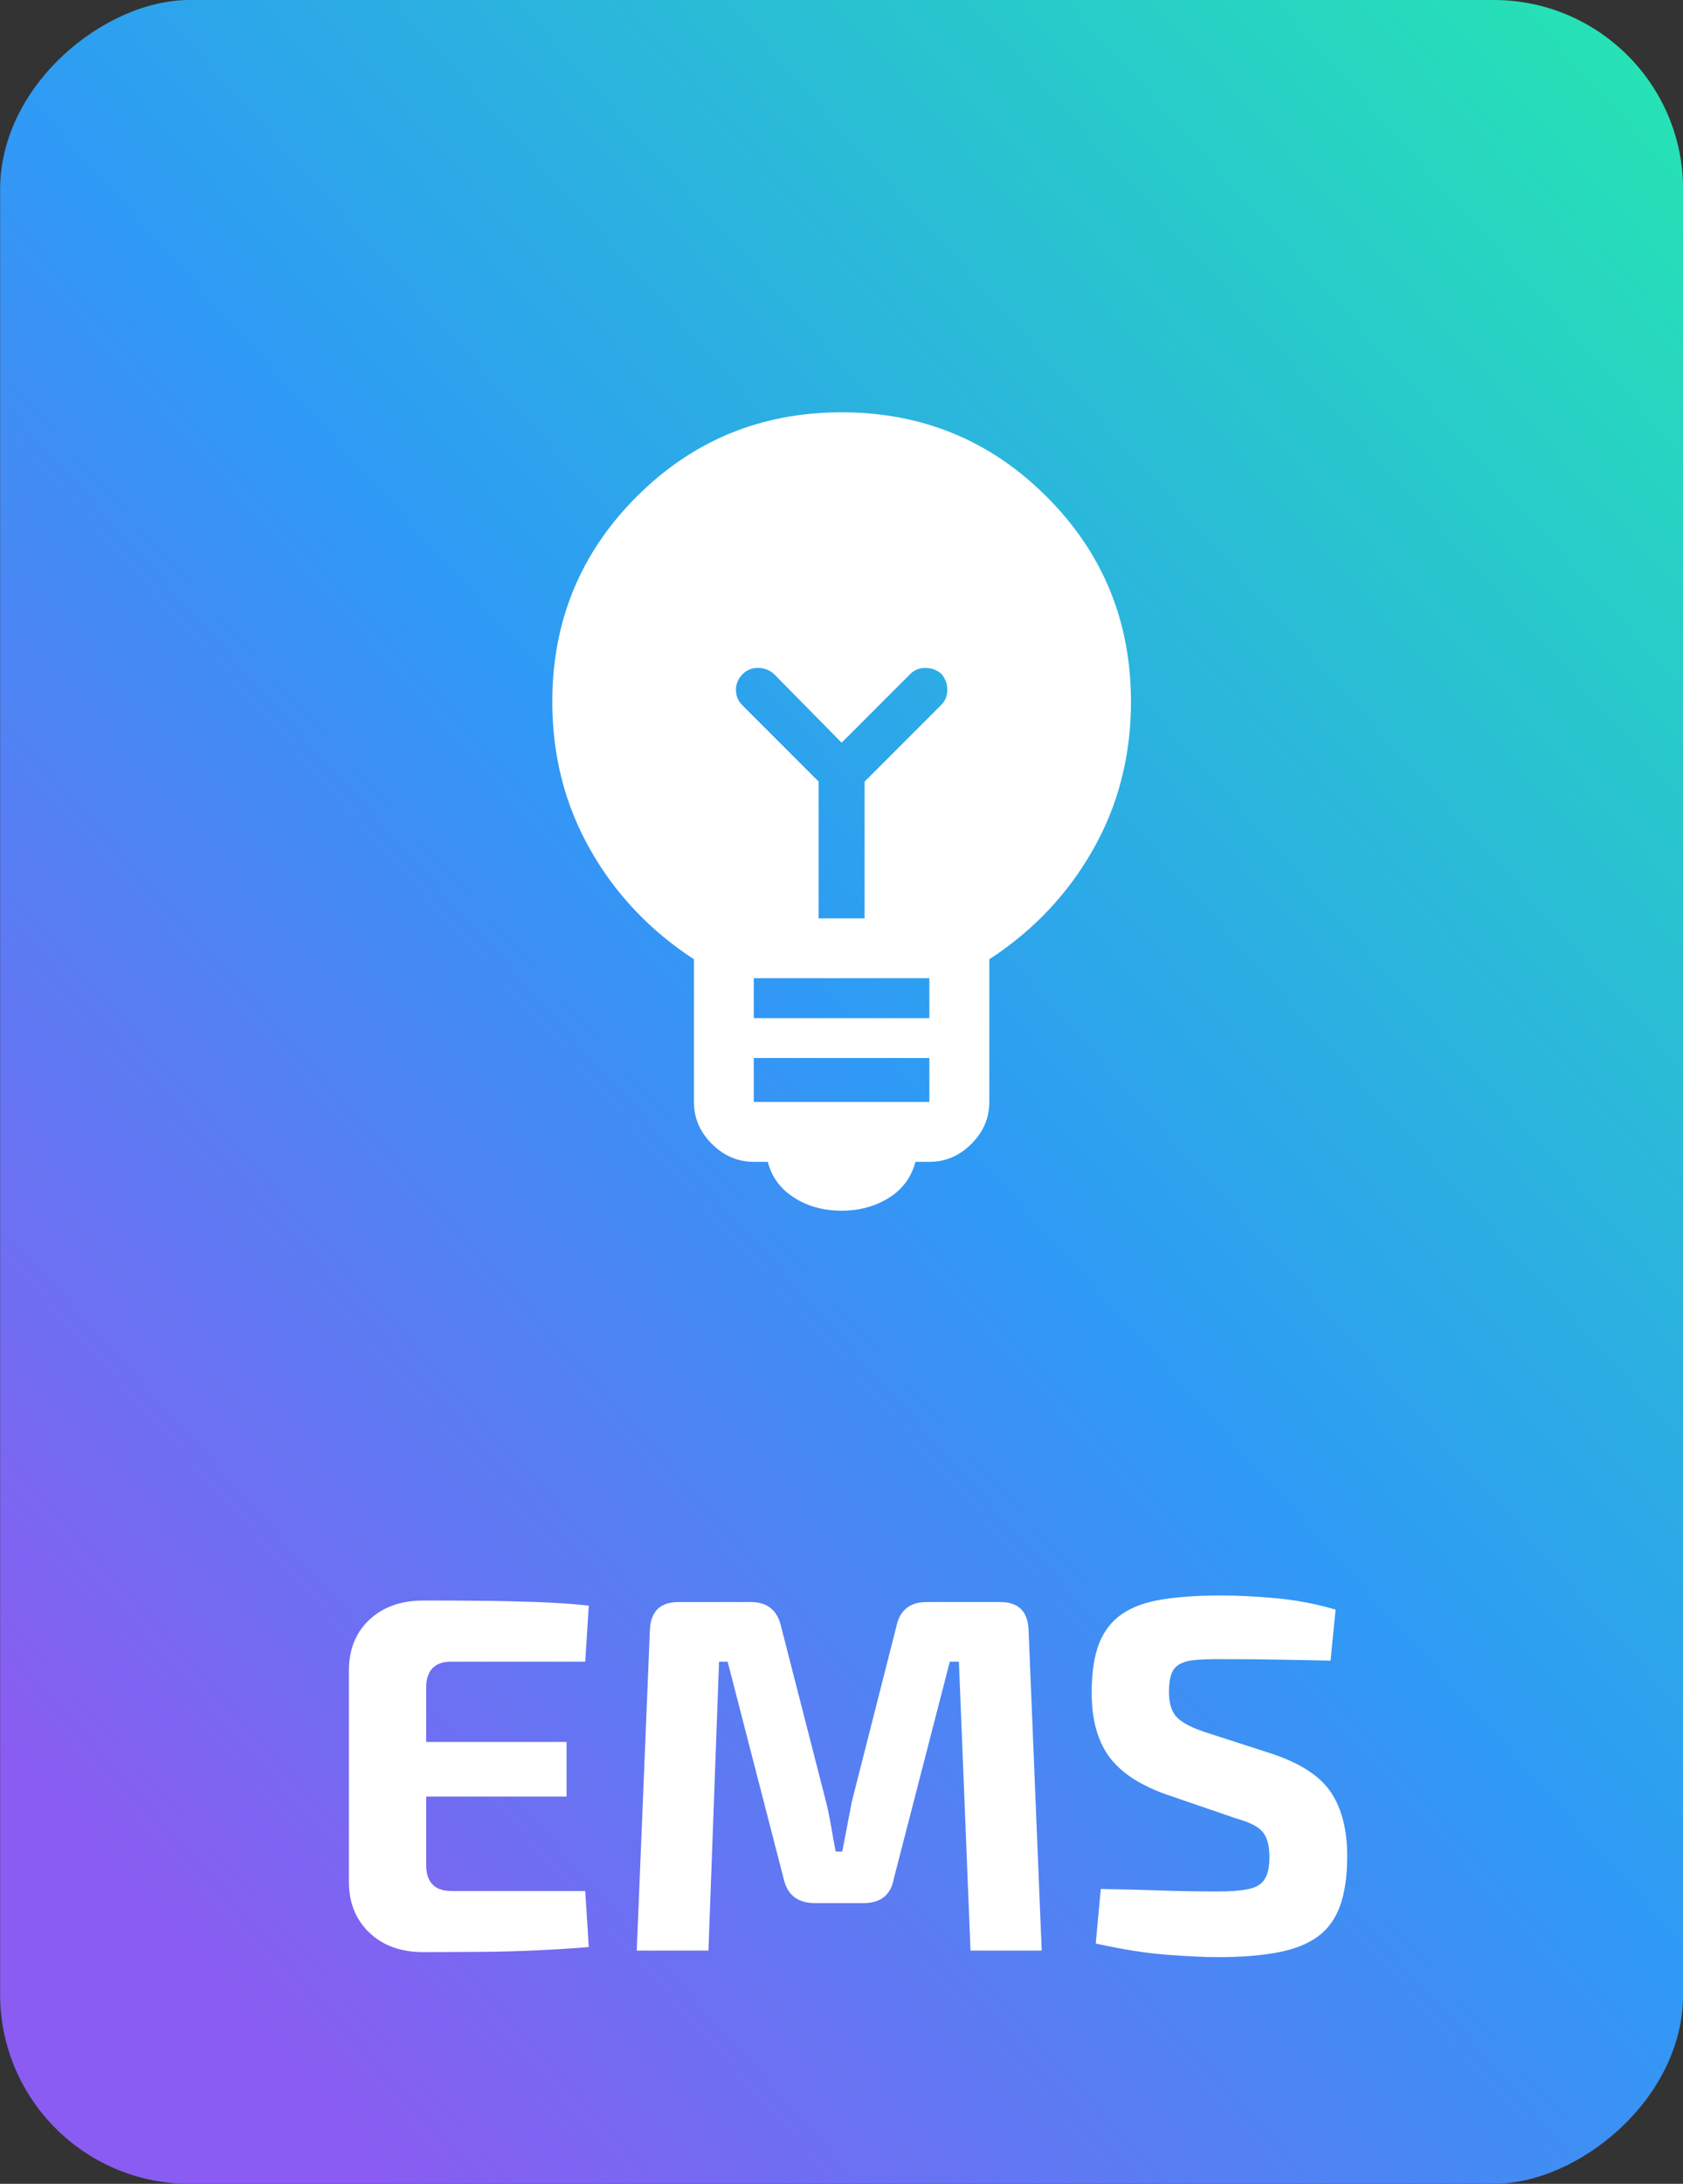 <?xml version="1.0" encoding="UTF-8"?><svg id="b" xmlns="http://www.w3.org/2000/svg" xmlns:xlink="http://www.w3.org/1999/xlink" viewBox="0 0 133.32 172.93"><rect x="0" y="0" width="133.32" height="172.93" fill="#333333" stroke="none"/><defs><style>.e{fill:#fff;}.f{fill:url(#d);}</style><linearGradient id="d" x1="-43.23" y1="184.94" x2="169.46" y2="-5.66" gradientTransform="translate(-19.8 153.13) rotate(-90)" gradientUnits="userSpaceOnUse"><stop offset=".22" stop-color="#8a5cf1"/><stop offset=".53" stop-color="#2e9af5"/><stop offset=".89" stop-color="#25e6b1"/></linearGradient></defs><g id="c"><rect class="f" x="-19.8" y="19.8" width="172.93" height="133.32" rx="15" ry="15" transform="translate(153.13 19.8) rotate(90)"/><path class="e" d="m33.52,126.74c1.49,0,3,0,4.52.02,1.52.01,3.01.05,4.48.1,1.47.05,2.84.15,4.12.28l-.28,4.44h-10.6c-.67,0-1.17.17-1.5.52-.33.35-.5.85-.5,1.52v14.08c0,.67.17,1.17.5,1.52.33.35.83.52,1.5.52h10.6l.28,4.44c-1.28.11-2.65.19-4.12.26-1.47.07-2.96.11-4.48.12-1.52.01-3.03.02-4.52.02-1.76,0-3.18-.51-4.26-1.54-1.08-1.03-1.62-2.37-1.62-4.02v-16.72c0-1.68.54-3.03,1.62-4.04,1.08-1.01,2.5-1.52,4.26-1.52Zm-5.16,11.2h16.52v4.32h-16.52v-4.32Z"/><path class="e" d="m79.24,126.86c1.44,0,2.19.75,2.24,2.24l1.04,25.36h-5.64l-.92-22.88h-.72l-4.44,17.2c-.24,1.28-1.04,1.92-2.4,1.92h-3.84c-1.36,0-2.19-.64-2.48-1.92l-4.44-17.2h-.68l-.84,22.88h-5.68l1.04-25.36c.05-1.49.81-2.24,2.28-2.24h5.72c1.31,0,2.11.65,2.4,1.96l3.56,13.88c.16.64.29,1.29.4,1.94.11.65.23,1.31.36,1.98h.52c.13-.67.26-1.33.38-1.98.12-.65.25-1.31.38-1.98l3.52-13.84c.27-1.31,1.07-1.96,2.4-1.96h5.84Z"/><path class="e" d="m96.68,126.34c1.36,0,2.84.07,4.44.22,1.6.15,3.16.45,4.68.9l-.4,4.04c-1.17-.03-2.55-.05-4.12-.08-1.57-.03-3.12-.04-4.64-.04-.75,0-1.38.02-1.9.06s-.94.15-1.26.32c-.32.17-.55.43-.68.78-.13.35-.2.83-.2,1.44,0,.93.22,1.61.66,2.04s1.19.81,2.26,1.16l5.32,1.72c2.21.75,3.75,1.76,4.6,3.04.85,1.28,1.28,2.96,1.28,5.04,0,1.57-.19,2.88-.56,3.92-.37,1.04-.96,1.85-1.76,2.44-.8.59-1.85,1.01-3.16,1.26-1.31.25-2.91.38-4.8.38-.91,0-2.2-.06-3.88-.18-1.68-.12-3.6-.42-5.76-.9l.4-4.32c1.57.03,2.94.06,4.1.1,1.16.04,2.15.07,2.98.08.83.01,1.55.02,2.16.02,1.07,0,1.9-.07,2.5-.2.6-.13,1.02-.4,1.26-.8s.36-.97.36-1.72c0-.64-.09-1.15-.26-1.54-.17-.39-.45-.69-.84-.92-.39-.23-.91-.43-1.58-.62l-5.6-1.92c-2.11-.77-3.6-1.79-4.48-3.04s-1.32-2.91-1.32-4.96c0-1.6.19-2.9.58-3.9.39-1,.99-1.78,1.8-2.34.81-.56,1.87-.95,3.16-1.16,1.29-.21,2.85-.32,4.66-.32Z"/><path class="e" d="m66.66,95.87c-1.42,0-2.67-.34-3.75-1.03s-1.78-1.63-2.09-2.84h-1.11c-1.26,0-2.37-.47-3.32-1.42-.95-.95-1.42-2.05-1.42-3.32v-11.3c-3.48-2.27-6.22-5.16-8.22-8.69-2-3.53-3-7.43-3-11.7,0-6.37,2.23-11.79,6.68-16.24,4.45-4.45,9.86-6.68,16.24-6.68s11.79,2.23,16.24,6.68c4.45,4.45,6.68,9.86,6.68,16.24,0,4.27-1,8.17-3,11.7-2,3.53-4.74,6.43-8.22,8.69v11.3c0,1.26-.47,2.37-1.42,3.32-.95.95-2.05,1.42-3.32,1.42h-1.11c-.32,1.21-1.01,2.16-2.09,2.84s-2.33,1.03-3.75,1.03Zm-6.95-8.61h13.91v-3.48h-13.91v3.48Zm0-6.64h13.91v-3.16h-13.91v3.16Zm5.14-7.9h3.64v-10.83l6.08-6.08c.32-.32.47-.71.47-1.19s-.16-.9-.47-1.26c-.37-.32-.79-.47-1.26-.47s-.87.16-1.19.47l-5.45,5.45-5.37-5.45c-.37-.32-.79-.47-1.26-.47s-.87.16-1.19.47c-.37.37-.55.79-.55,1.26s.16.87.47,1.19l6.08,6.08v10.83Z"/></g></svg>
